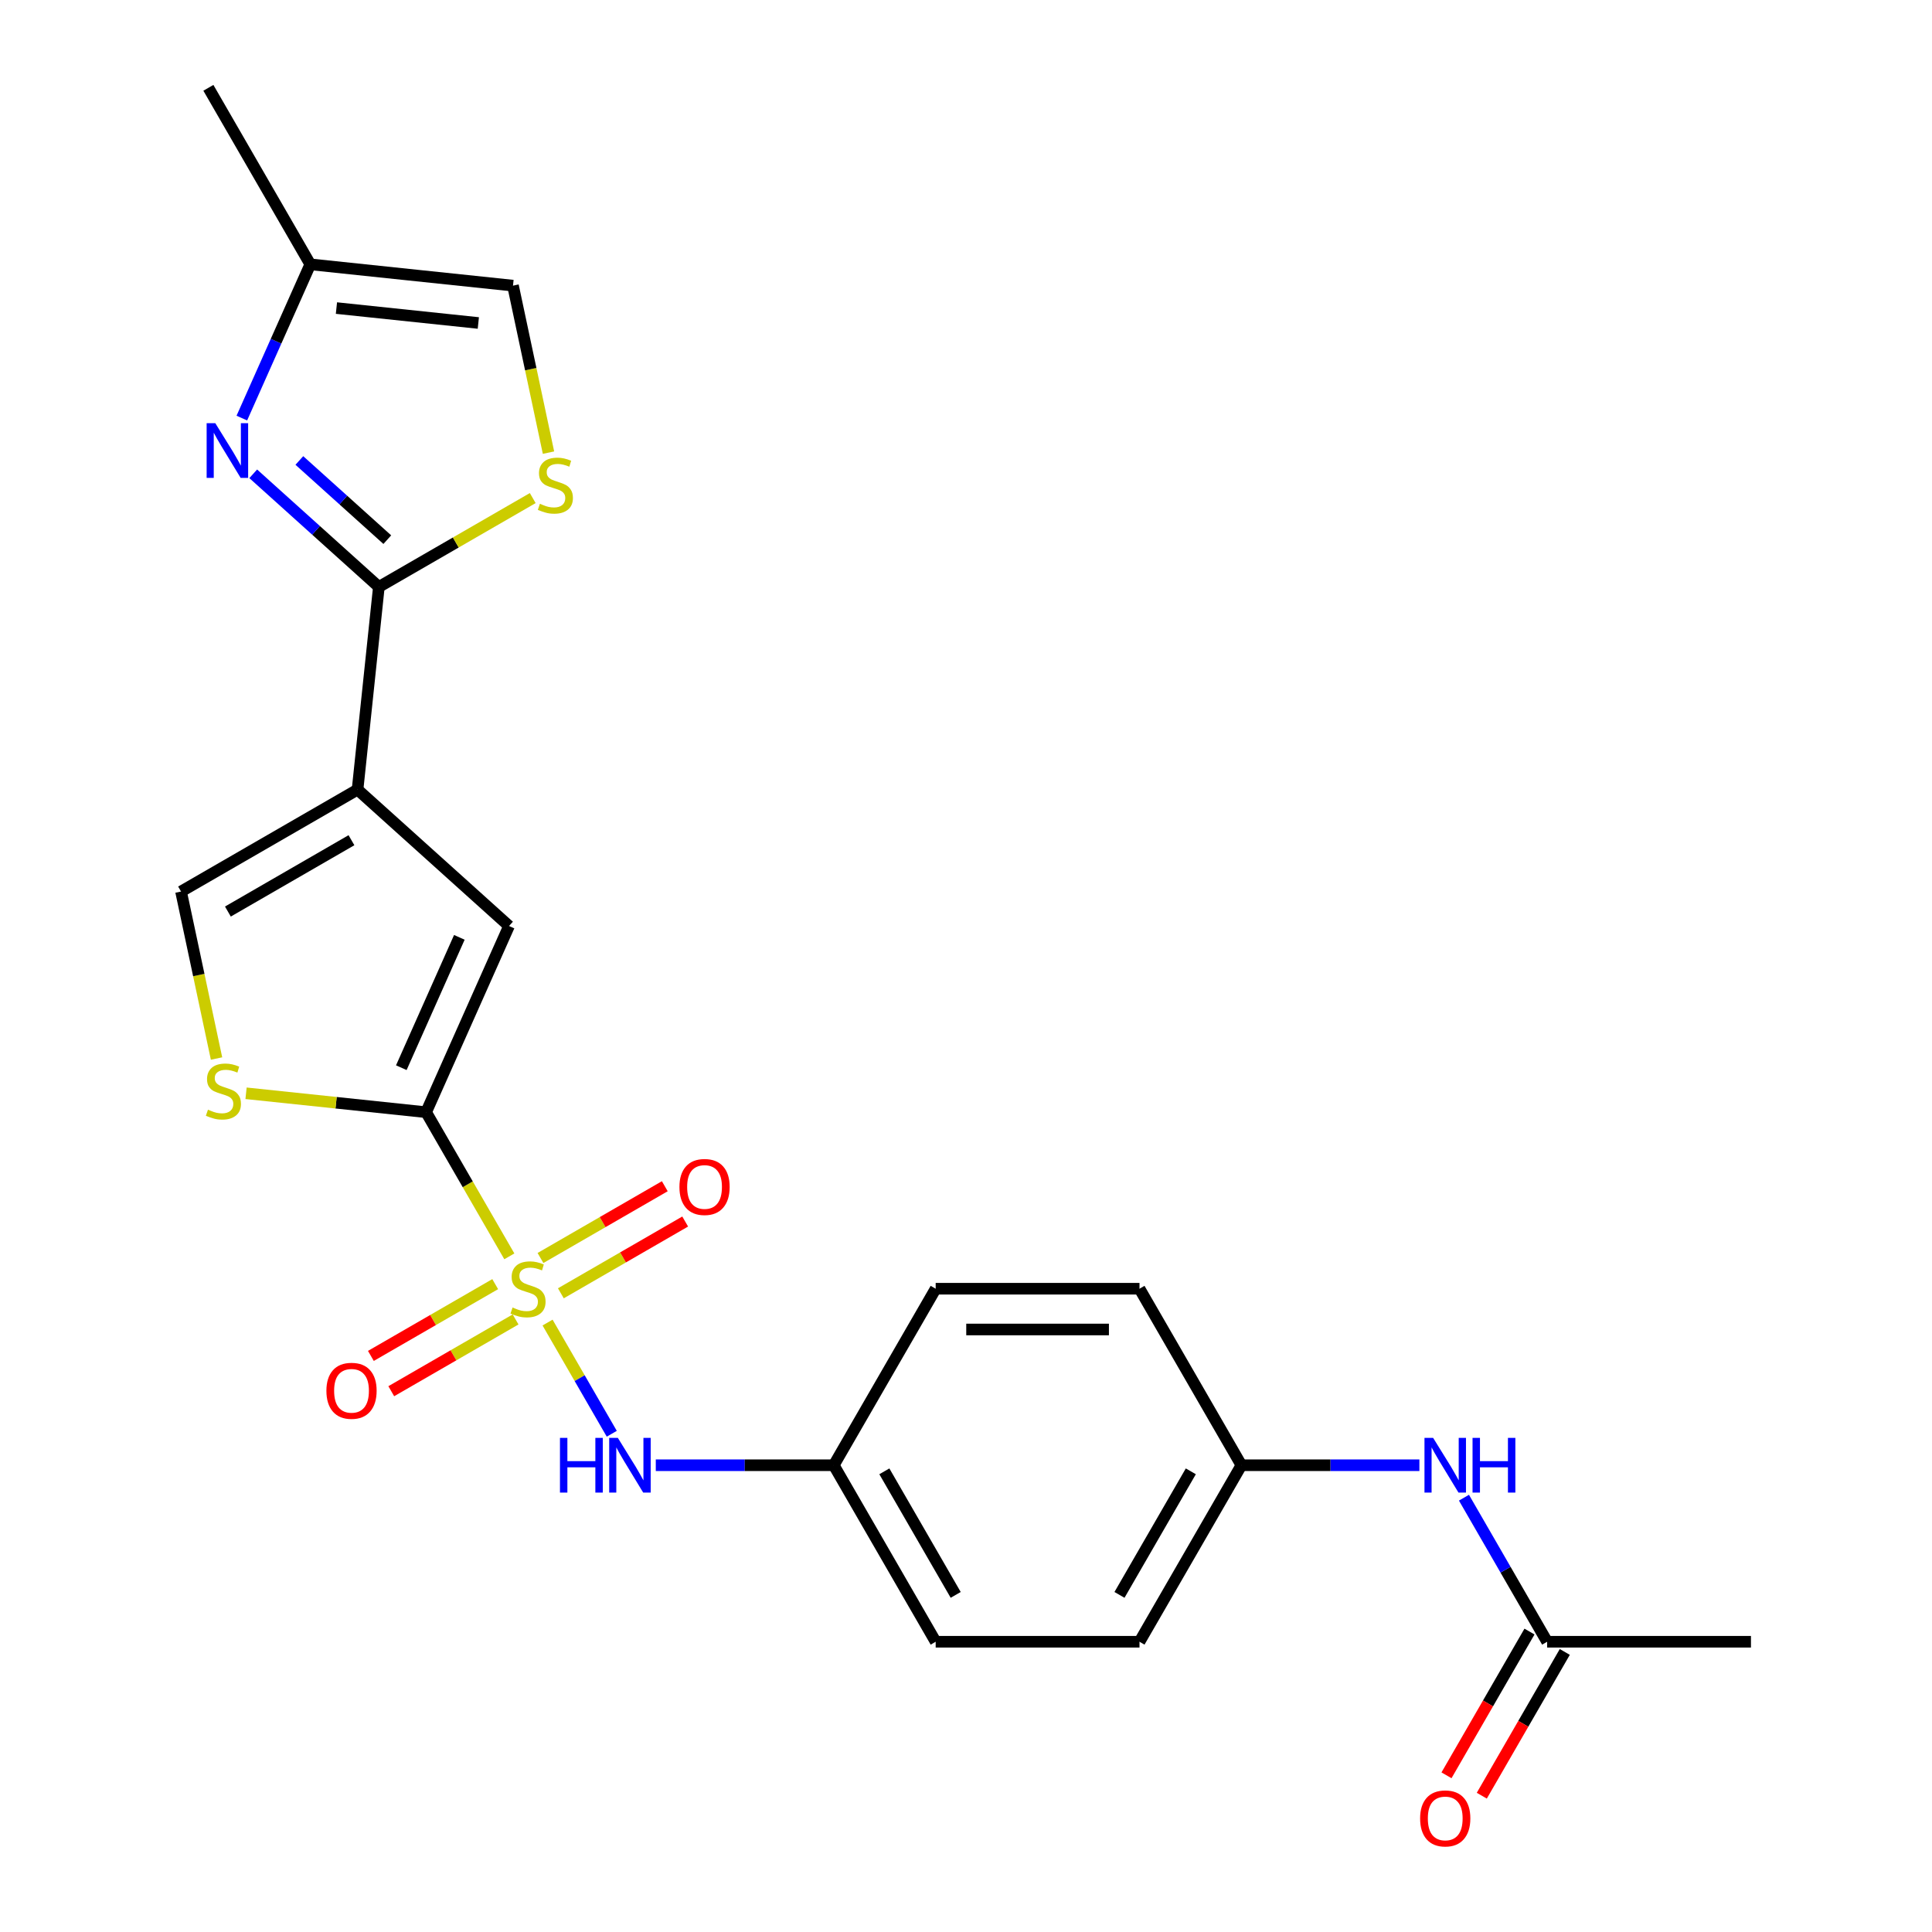 <?xml version='1.0' encoding='iso-8859-1'?>
<svg version='1.1' baseProfile='full'
              xmlns='http://www.w3.org/2000/svg'
                      xmlns:rdkit='http://www.rdkit.org/xml'
                      xmlns:xlink='http://www.w3.org/1999/xlink'
                  xml:space='preserve'
width='1000px' height='1000px' viewBox='0 0 1000 1000'>
<!-- END OF HEADER -->
<rect style='opacity:1.0;fill:#FFFFFF;stroke:none' width='1000' height='1000' x='0' y='0'> </rect>
<path class='bond-0' d='M 263.633,650.282 L 242.096,612.979' style='fill:none;fill-rule:evenodd;stroke:#CCCC00;stroke-width:6px;stroke-linecap:butt;stroke-linejoin:miter;stroke-opacity:1' />
<path class='bond-0' d='M 242.096,612.979 L 220.559,575.675' style='fill:none;fill-rule:evenodd;stroke:#000000;stroke-width:6px;stroke-linecap:butt;stroke-linejoin:miter;stroke-opacity:1' />
<path class='bond-8' d='M 283.422,684.557 L 300.037,713.334' style='fill:none;fill-rule:evenodd;stroke:#CCCC00;stroke-width:6px;stroke-linecap:butt;stroke-linejoin:miter;stroke-opacity:1' />
<path class='bond-8' d='M 300.037,713.334 L 316.651,742.111' style='fill:none;fill-rule:evenodd;stroke:#0000FF;stroke-width:6px;stroke-linecap:butt;stroke-linejoin:miter;stroke-opacity:1' />
<path class='bond-11' d='M 290.301,669.41 L 322.474,650.835' style='fill:none;fill-rule:evenodd;stroke:#CCCC00;stroke-width:6px;stroke-linecap:butt;stroke-linejoin:miter;stroke-opacity:1' />
<path class='bond-11' d='M 322.474,650.835 L 354.648,632.26' style='fill:none;fill-rule:evenodd;stroke:#FF0000;stroke-width:6px;stroke-linecap:butt;stroke-linejoin:miter;stroke-opacity:1' />
<path class='bond-11' d='M 279.751,651.138 L 311.924,632.562' style='fill:none;fill-rule:evenodd;stroke:#CCCC00;stroke-width:6px;stroke-linecap:butt;stroke-linejoin:miter;stroke-opacity:1' />
<path class='bond-11' d='M 311.924,632.562 L 344.098,613.987' style='fill:none;fill-rule:evenodd;stroke:#FF0000;stroke-width:6px;stroke-linecap:butt;stroke-linejoin:miter;stroke-opacity:1' />
<path class='bond-12' d='M 256.316,664.668 L 224.142,683.243' style='fill:none;fill-rule:evenodd;stroke:#CCCC00;stroke-width:6px;stroke-linecap:butt;stroke-linejoin:miter;stroke-opacity:1' />
<path class='bond-12' d='M 224.142,683.243 L 191.969,701.819' style='fill:none;fill-rule:evenodd;stroke:#FF0000;stroke-width:6px;stroke-linecap:butt;stroke-linejoin:miter;stroke-opacity:1' />
<path class='bond-12' d='M 266.866,682.941 L 234.692,701.516' style='fill:none;fill-rule:evenodd;stroke:#CCCC00;stroke-width:6px;stroke-linecap:butt;stroke-linejoin:miter;stroke-opacity:1' />
<path class='bond-12' d='M 234.692,701.516 L 202.519,720.091' style='fill:none;fill-rule:evenodd;stroke:#FF0000;stroke-width:6px;stroke-linecap:butt;stroke-linejoin:miter;stroke-opacity:1' />
<path class='bond-4' d='M 220.559,575.675 L 263.469,479.298' style='fill:none;fill-rule:evenodd;stroke:#000000;stroke-width:6px;stroke-linecap:butt;stroke-linejoin:miter;stroke-opacity:1' />
<path class='bond-4' d='M 207.721,552.637 L 237.757,485.173' style='fill:none;fill-rule:evenodd;stroke:#000000;stroke-width:6px;stroke-linecap:butt;stroke-linejoin:miter;stroke-opacity:1' />
<path class='bond-5' d='M 220.559,575.675 L 173.958,570.777' style='fill:none;fill-rule:evenodd;stroke:#000000;stroke-width:6px;stroke-linecap:butt;stroke-linejoin:miter;stroke-opacity:1' />
<path class='bond-5' d='M 173.958,570.777 L 127.357,565.879' style='fill:none;fill-rule:evenodd;stroke:#CCCC00;stroke-width:6px;stroke-linecap:butt;stroke-linejoin:miter;stroke-opacity:1' />
<path class='bond-1' d='M 185.069,408.707 L 263.469,479.298' style='fill:none;fill-rule:evenodd;stroke:#000000;stroke-width:6px;stroke-linecap:butt;stroke-linejoin:miter;stroke-opacity:1' />
<path class='bond-2' d='M 185.069,408.707 L 196.097,303.787' style='fill:none;fill-rule:evenodd;stroke:#000000;stroke-width:6px;stroke-linecap:butt;stroke-linejoin:miter;stroke-opacity:1' />
<path class='bond-24' d='M 185.069,408.707 L 93.706,461.456' style='fill:none;fill-rule:evenodd;stroke:#000000;stroke-width:6px;stroke-linecap:butt;stroke-linejoin:miter;stroke-opacity:1' />
<path class='bond-24' d='M 181.914,434.892 L 117.96,471.816' style='fill:none;fill-rule:evenodd;stroke:#000000;stroke-width:6px;stroke-linecap:butt;stroke-linejoin:miter;stroke-opacity:1' />
<path class='bond-3' d='M 196.097,303.787 L 163.585,274.514' style='fill:none;fill-rule:evenodd;stroke:#000000;stroke-width:6px;stroke-linecap:butt;stroke-linejoin:miter;stroke-opacity:1' />
<path class='bond-3' d='M 163.585,274.514 L 131.074,245.24' style='fill:none;fill-rule:evenodd;stroke:#0000FF;stroke-width:6px;stroke-linecap:butt;stroke-linejoin:miter;stroke-opacity:1' />
<path class='bond-3' d='M 200.462,279.325 L 177.704,258.834' style='fill:none;fill-rule:evenodd;stroke:#000000;stroke-width:6px;stroke-linecap:butt;stroke-linejoin:miter;stroke-opacity:1' />
<path class='bond-3' d='M 177.704,258.834 L 154.946,238.342' style='fill:none;fill-rule:evenodd;stroke:#0000FF;stroke-width:6px;stroke-linecap:butt;stroke-linejoin:miter;stroke-opacity:1' />
<path class='bond-6' d='M 196.097,303.787 L 235.92,280.795' style='fill:none;fill-rule:evenodd;stroke:#000000;stroke-width:6px;stroke-linecap:butt;stroke-linejoin:miter;stroke-opacity:1' />
<path class='bond-6' d='M 235.92,280.795 L 275.743,257.803' style='fill:none;fill-rule:evenodd;stroke:#CCCC00;stroke-width:6px;stroke-linecap:butt;stroke-linejoin:miter;stroke-opacity:1' />
<path class='bond-9' d='M 125.175,216.398 L 142.891,176.608' style='fill:none;fill-rule:evenodd;stroke:#0000FF;stroke-width:6px;stroke-linecap:butt;stroke-linejoin:miter;stroke-opacity:1' />
<path class='bond-9' d='M 142.891,176.608 L 160.606,136.818' style='fill:none;fill-rule:evenodd;stroke:#000000;stroke-width:6px;stroke-linecap:butt;stroke-linejoin:miter;stroke-opacity:1' />
<path class='bond-7' d='M 112.078,547.89 L 102.892,504.673' style='fill:none;fill-rule:evenodd;stroke:#CCCC00;stroke-width:6px;stroke-linecap:butt;stroke-linejoin:miter;stroke-opacity:1' />
<path class='bond-7' d='M 102.892,504.673 L 93.706,461.456' style='fill:none;fill-rule:evenodd;stroke:#000000;stroke-width:6px;stroke-linecap:butt;stroke-linejoin:miter;stroke-opacity:1' />
<path class='bond-10' d='M 283.898,234.281 L 274.712,191.063' style='fill:none;fill-rule:evenodd;stroke:#CCCC00;stroke-width:6px;stroke-linecap:butt;stroke-linejoin:miter;stroke-opacity:1' />
<path class='bond-10' d='M 274.712,191.063 L 265.526,147.846' style='fill:none;fill-rule:evenodd;stroke:#000000;stroke-width:6px;stroke-linecap:butt;stroke-linejoin:miter;stroke-opacity:1' />
<path class='bond-16' d='M 339.435,758.403 L 385.495,758.403' style='fill:none;fill-rule:evenodd;stroke:#0000FF;stroke-width:6px;stroke-linecap:butt;stroke-linejoin:miter;stroke-opacity:1' />
<path class='bond-16' d='M 385.495,758.403 L 431.555,758.403' style='fill:none;fill-rule:evenodd;stroke:#000000;stroke-width:6px;stroke-linecap:butt;stroke-linejoin:miter;stroke-opacity:1' />
<path class='bond-22' d='M 160.606,136.818 L 107.858,45.455' style='fill:none;fill-rule:evenodd;stroke:#000000;stroke-width:6px;stroke-linecap:butt;stroke-linejoin:miter;stroke-opacity:1' />
<path class='bond-26' d='M 160.606,136.818 L 265.526,147.846' style='fill:none;fill-rule:evenodd;stroke:#000000;stroke-width:6px;stroke-linecap:butt;stroke-linejoin:miter;stroke-opacity:1' />
<path class='bond-26' d='M 174.139,159.456 L 247.583,167.176' style='fill:none;fill-rule:evenodd;stroke:#000000;stroke-width:6px;stroke-linecap:butt;stroke-linejoin:miter;stroke-opacity:1' />
<path class='bond-13' d='M 800.797,849.766 L 779.271,812.483' style='fill:none;fill-rule:evenodd;stroke:#000000;stroke-width:6px;stroke-linecap:butt;stroke-linejoin:miter;stroke-opacity:1' />
<path class='bond-13' d='M 779.271,812.483 L 757.746,775.2' style='fill:none;fill-rule:evenodd;stroke:#0000FF;stroke-width:6px;stroke-linecap:butt;stroke-linejoin:miter;stroke-opacity:1' />
<path class='bond-15' d='M 791.66,844.492 L 770.181,881.695' style='fill:none;fill-rule:evenodd;stroke:#000000;stroke-width:6px;stroke-linecap:butt;stroke-linejoin:miter;stroke-opacity:1' />
<path class='bond-15' d='M 770.181,881.695 L 748.702,918.898' style='fill:none;fill-rule:evenodd;stroke:#FF0000;stroke-width:6px;stroke-linecap:butt;stroke-linejoin:miter;stroke-opacity:1' />
<path class='bond-15' d='M 809.933,855.041 L 788.454,892.244' style='fill:none;fill-rule:evenodd;stroke:#000000;stroke-width:6px;stroke-linecap:butt;stroke-linejoin:miter;stroke-opacity:1' />
<path class='bond-15' d='M 788.454,892.244 L 766.975,929.448' style='fill:none;fill-rule:evenodd;stroke:#FF0000;stroke-width:6px;stroke-linecap:butt;stroke-linejoin:miter;stroke-opacity:1' />
<path class='bond-23' d='M 800.797,849.766 L 906.295,849.766' style='fill:none;fill-rule:evenodd;stroke:#000000;stroke-width:6px;stroke-linecap:butt;stroke-linejoin:miter;stroke-opacity:1' />
<path class='bond-14' d='M 734.671,758.403 L 688.61,758.403' style='fill:none;fill-rule:evenodd;stroke:#0000FF;stroke-width:6px;stroke-linecap:butt;stroke-linejoin:miter;stroke-opacity:1' />
<path class='bond-14' d='M 688.61,758.403 L 642.55,758.403' style='fill:none;fill-rule:evenodd;stroke:#000000;stroke-width:6px;stroke-linecap:butt;stroke-linejoin:miter;stroke-opacity:1' />
<path class='bond-18' d='M 431.555,758.403 L 484.304,667.039' style='fill:none;fill-rule:evenodd;stroke:#000000;stroke-width:6px;stroke-linecap:butt;stroke-linejoin:miter;stroke-opacity:1' />
<path class='bond-19' d='M 431.555,758.403 L 484.304,849.766' style='fill:none;fill-rule:evenodd;stroke:#000000;stroke-width:6px;stroke-linecap:butt;stroke-linejoin:miter;stroke-opacity:1' />
<path class='bond-19' d='M 457.74,761.558 L 494.664,825.512' style='fill:none;fill-rule:evenodd;stroke:#000000;stroke-width:6px;stroke-linecap:butt;stroke-linejoin:miter;stroke-opacity:1' />
<path class='bond-17' d='M 642.55,758.403 L 589.801,849.766' style='fill:none;fill-rule:evenodd;stroke:#000000;stroke-width:6px;stroke-linecap:butt;stroke-linejoin:miter;stroke-opacity:1' />
<path class='bond-17' d='M 616.365,761.558 L 579.441,825.512' style='fill:none;fill-rule:evenodd;stroke:#000000;stroke-width:6px;stroke-linecap:butt;stroke-linejoin:miter;stroke-opacity:1' />
<path class='bond-25' d='M 642.55,758.403 L 589.801,667.039' style='fill:none;fill-rule:evenodd;stroke:#000000;stroke-width:6px;stroke-linecap:butt;stroke-linejoin:miter;stroke-opacity:1' />
<path class='bond-20' d='M 484.304,667.039 L 589.801,667.039' style='fill:none;fill-rule:evenodd;stroke:#000000;stroke-width:6px;stroke-linecap:butt;stroke-linejoin:miter;stroke-opacity:1' />
<path class='bond-20' d='M 500.128,688.139 L 573.977,688.139' style='fill:none;fill-rule:evenodd;stroke:#000000;stroke-width:6px;stroke-linecap:butt;stroke-linejoin:miter;stroke-opacity:1' />
<path class='bond-21' d='M 484.304,849.766 L 589.801,849.766' style='fill:none;fill-rule:evenodd;stroke:#000000;stroke-width:6px;stroke-linecap:butt;stroke-linejoin:miter;stroke-opacity:1' />
<path  class='atom-0' d='M 265.308 676.759
Q 265.628 676.879, 266.948 677.439
Q 268.268 677.999, 269.708 678.359
Q 271.188 678.679, 272.628 678.679
Q 275.308 678.679, 276.868 677.399
Q 278.428 676.079, 278.428 673.799
Q 278.428 672.239, 277.628 671.279
Q 276.868 670.319, 275.668 669.799
Q 274.468 669.279, 272.468 668.679
Q 269.948 667.919, 268.428 667.199
Q 266.948 666.479, 265.868 664.959
Q 264.828 663.439, 264.828 660.879
Q 264.828 657.319, 267.228 655.119
Q 269.668 652.919, 274.468 652.919
Q 277.748 652.919, 281.468 654.479
L 280.548 657.559
Q 277.148 656.159, 274.588 656.159
Q 271.828 656.159, 270.308 657.319
Q 268.788 658.439, 268.828 660.399
Q 268.828 661.919, 269.588 662.839
Q 270.388 663.759, 271.508 664.279
Q 272.668 664.799, 274.588 665.399
Q 277.148 666.199, 278.668 666.999
Q 280.188 667.799, 281.268 669.439
Q 282.388 671.039, 282.388 673.799
Q 282.388 677.719, 279.748 679.839
Q 277.148 681.919, 272.788 681.919
Q 270.268 681.919, 268.348 681.359
Q 266.468 680.839, 264.228 679.919
L 265.308 676.759
' fill='#CCCC00'/>
<path  class='atom-4' d='M 111.437 219.035
L 120.717 234.035
Q 121.637 235.515, 123.117 238.195
Q 124.597 240.875, 124.677 241.035
L 124.677 219.035
L 128.437 219.035
L 128.437 247.355
L 124.557 247.355
L 114.597 230.955
Q 113.437 229.035, 112.197 226.835
Q 110.997 224.635, 110.637 223.955
L 110.637 247.355
L 106.957 247.355
L 106.957 219.035
L 111.437 219.035
' fill='#0000FF'/>
<path  class='atom-6' d='M 107.64 574.368
Q 107.96 574.488, 109.28 575.048
Q 110.6 575.608, 112.04 575.968
Q 113.52 576.288, 114.96 576.288
Q 117.64 576.288, 119.2 575.008
Q 120.76 573.688, 120.76 571.408
Q 120.76 569.848, 119.96 568.888
Q 119.2 567.928, 118 567.408
Q 116.8 566.888, 114.8 566.288
Q 112.28 565.528, 110.76 564.808
Q 109.28 564.088, 108.2 562.568
Q 107.16 561.048, 107.16 558.488
Q 107.16 554.928, 109.56 552.728
Q 112 550.528, 116.8 550.528
Q 120.08 550.528, 123.8 552.088
L 122.88 555.168
Q 119.48 553.768, 116.92 553.768
Q 114.16 553.768, 112.64 554.928
Q 111.12 556.048, 111.16 558.008
Q 111.16 559.528, 111.92 560.448
Q 112.72 561.368, 113.84 561.888
Q 115 562.408, 116.92 563.008
Q 119.48 563.808, 121 564.608
Q 122.52 565.408, 123.6 567.048
Q 124.72 568.648, 124.72 571.408
Q 124.72 575.328, 122.08 577.448
Q 119.48 579.528, 115.12 579.528
Q 112.6 579.528, 110.68 578.968
Q 108.8 578.448, 106.56 577.528
L 107.64 574.368
' fill='#CCCC00'/>
<path  class='atom-7' d='M 279.46 260.758
Q 279.78 260.878, 281.1 261.438
Q 282.42 261.998, 283.86 262.358
Q 285.34 262.678, 286.78 262.678
Q 289.46 262.678, 291.02 261.398
Q 292.58 260.078, 292.58 257.798
Q 292.58 256.238, 291.78 255.278
Q 291.02 254.318, 289.82 253.798
Q 288.62 253.278, 286.62 252.678
Q 284.1 251.918, 282.58 251.198
Q 281.1 250.478, 280.02 248.958
Q 278.98 247.438, 278.98 244.878
Q 278.98 241.318, 281.38 239.118
Q 283.82 236.918, 288.62 236.918
Q 291.9 236.918, 295.62 238.478
L 294.7 241.558
Q 291.3 240.158, 288.74 240.158
Q 285.98 240.158, 284.46 241.318
Q 282.94 242.438, 282.98 244.398
Q 282.98 245.918, 283.74 246.838
Q 284.54 247.758, 285.66 248.278
Q 286.82 248.798, 288.74 249.398
Q 291.3 250.198, 292.82 250.998
Q 294.34 251.798, 295.42 253.438
Q 296.54 255.038, 296.54 257.798
Q 296.54 261.718, 293.9 263.838
Q 291.3 265.918, 286.94 265.918
Q 284.42 265.918, 282.5 265.358
Q 280.62 264.838, 278.38 263.918
L 279.46 260.758
' fill='#CCCC00'/>
<path  class='atom-9' d='M 289.837 744.243
L 293.677 744.243
L 293.677 756.283
L 308.157 756.283
L 308.157 744.243
L 311.997 744.243
L 311.997 772.563
L 308.157 772.563
L 308.157 759.483
L 293.677 759.483
L 293.677 772.563
L 289.837 772.563
L 289.837 744.243
' fill='#0000FF'/>
<path  class='atom-9' d='M 319.797 744.243
L 329.077 759.243
Q 329.997 760.723, 331.477 763.403
Q 332.957 766.083, 333.037 766.243
L 333.037 744.243
L 336.797 744.243
L 336.797 772.563
L 332.917 772.563
L 322.957 756.163
Q 321.797 754.243, 320.557 752.043
Q 319.357 749.843, 318.997 749.163
L 318.997 772.563
L 315.317 772.563
L 315.317 744.243
L 319.797 744.243
' fill='#0000FF'/>
<path  class='atom-12' d='M 351.672 614.37
Q 351.672 607.57, 355.032 603.77
Q 358.392 599.97, 364.672 599.97
Q 370.952 599.97, 374.312 603.77
Q 377.672 607.57, 377.672 614.37
Q 377.672 621.25, 374.272 625.17
Q 370.872 629.05, 364.672 629.05
Q 358.432 629.05, 355.032 625.17
Q 351.672 621.29, 351.672 614.37
M 364.672 625.85
Q 368.992 625.85, 371.312 622.97
Q 373.672 620.05, 373.672 614.37
Q 373.672 608.81, 371.312 606.01
Q 368.992 603.17, 364.672 603.17
Q 360.352 603.17, 357.992 605.97
Q 355.672 608.77, 355.672 614.37
Q 355.672 620.09, 357.992 622.97
Q 360.352 625.85, 364.672 625.85
' fill='#FF0000'/>
<path  class='atom-13' d='M 168.945 719.868
Q 168.945 713.068, 172.305 709.268
Q 175.665 705.468, 181.945 705.468
Q 188.225 705.468, 191.585 709.268
Q 194.945 713.068, 194.945 719.868
Q 194.945 726.748, 191.545 730.668
Q 188.145 734.548, 181.945 734.548
Q 175.705 734.548, 172.305 730.668
Q 168.945 726.788, 168.945 719.868
M 181.945 731.348
Q 186.265 731.348, 188.585 728.468
Q 190.945 725.548, 190.945 719.868
Q 190.945 714.308, 188.585 711.508
Q 186.265 708.668, 181.945 708.668
Q 177.625 708.668, 175.265 711.468
Q 172.945 714.268, 172.945 719.868
Q 172.945 725.588, 175.265 728.468
Q 177.625 731.348, 181.945 731.348
' fill='#FF0000'/>
<path  class='atom-15' d='M 741.788 744.243
L 751.068 759.243
Q 751.988 760.723, 753.468 763.403
Q 754.948 766.083, 755.028 766.243
L 755.028 744.243
L 758.788 744.243
L 758.788 772.563
L 754.908 772.563
L 744.948 756.163
Q 743.788 754.243, 742.548 752.043
Q 741.348 749.843, 740.988 749.163
L 740.988 772.563
L 737.308 772.563
L 737.308 744.243
L 741.788 744.243
' fill='#0000FF'/>
<path  class='atom-15' d='M 762.188 744.243
L 766.028 744.243
L 766.028 756.283
L 780.508 756.283
L 780.508 744.243
L 784.348 744.243
L 784.348 772.563
L 780.508 772.563
L 780.508 759.483
L 766.028 759.483
L 766.028 772.563
L 762.188 772.563
L 762.188 744.243
' fill='#0000FF'/>
<path  class='atom-16' d='M 735.048 941.21
Q 735.048 934.41, 738.408 930.61
Q 741.768 926.81, 748.048 926.81
Q 754.328 926.81, 757.688 930.61
Q 761.048 934.41, 761.048 941.21
Q 761.048 948.09, 757.648 952.01
Q 754.248 955.89, 748.048 955.89
Q 741.808 955.89, 738.408 952.01
Q 735.048 948.13, 735.048 941.21
M 748.048 952.69
Q 752.368 952.69, 754.688 949.81
Q 757.048 946.89, 757.048 941.21
Q 757.048 935.65, 754.688 932.85
Q 752.368 930.01, 748.048 930.01
Q 743.728 930.01, 741.368 932.81
Q 739.048 935.61, 739.048 941.21
Q 739.048 946.93, 741.368 949.81
Q 743.728 952.69, 748.048 952.69
' fill='#FF0000'/>
</svg>
